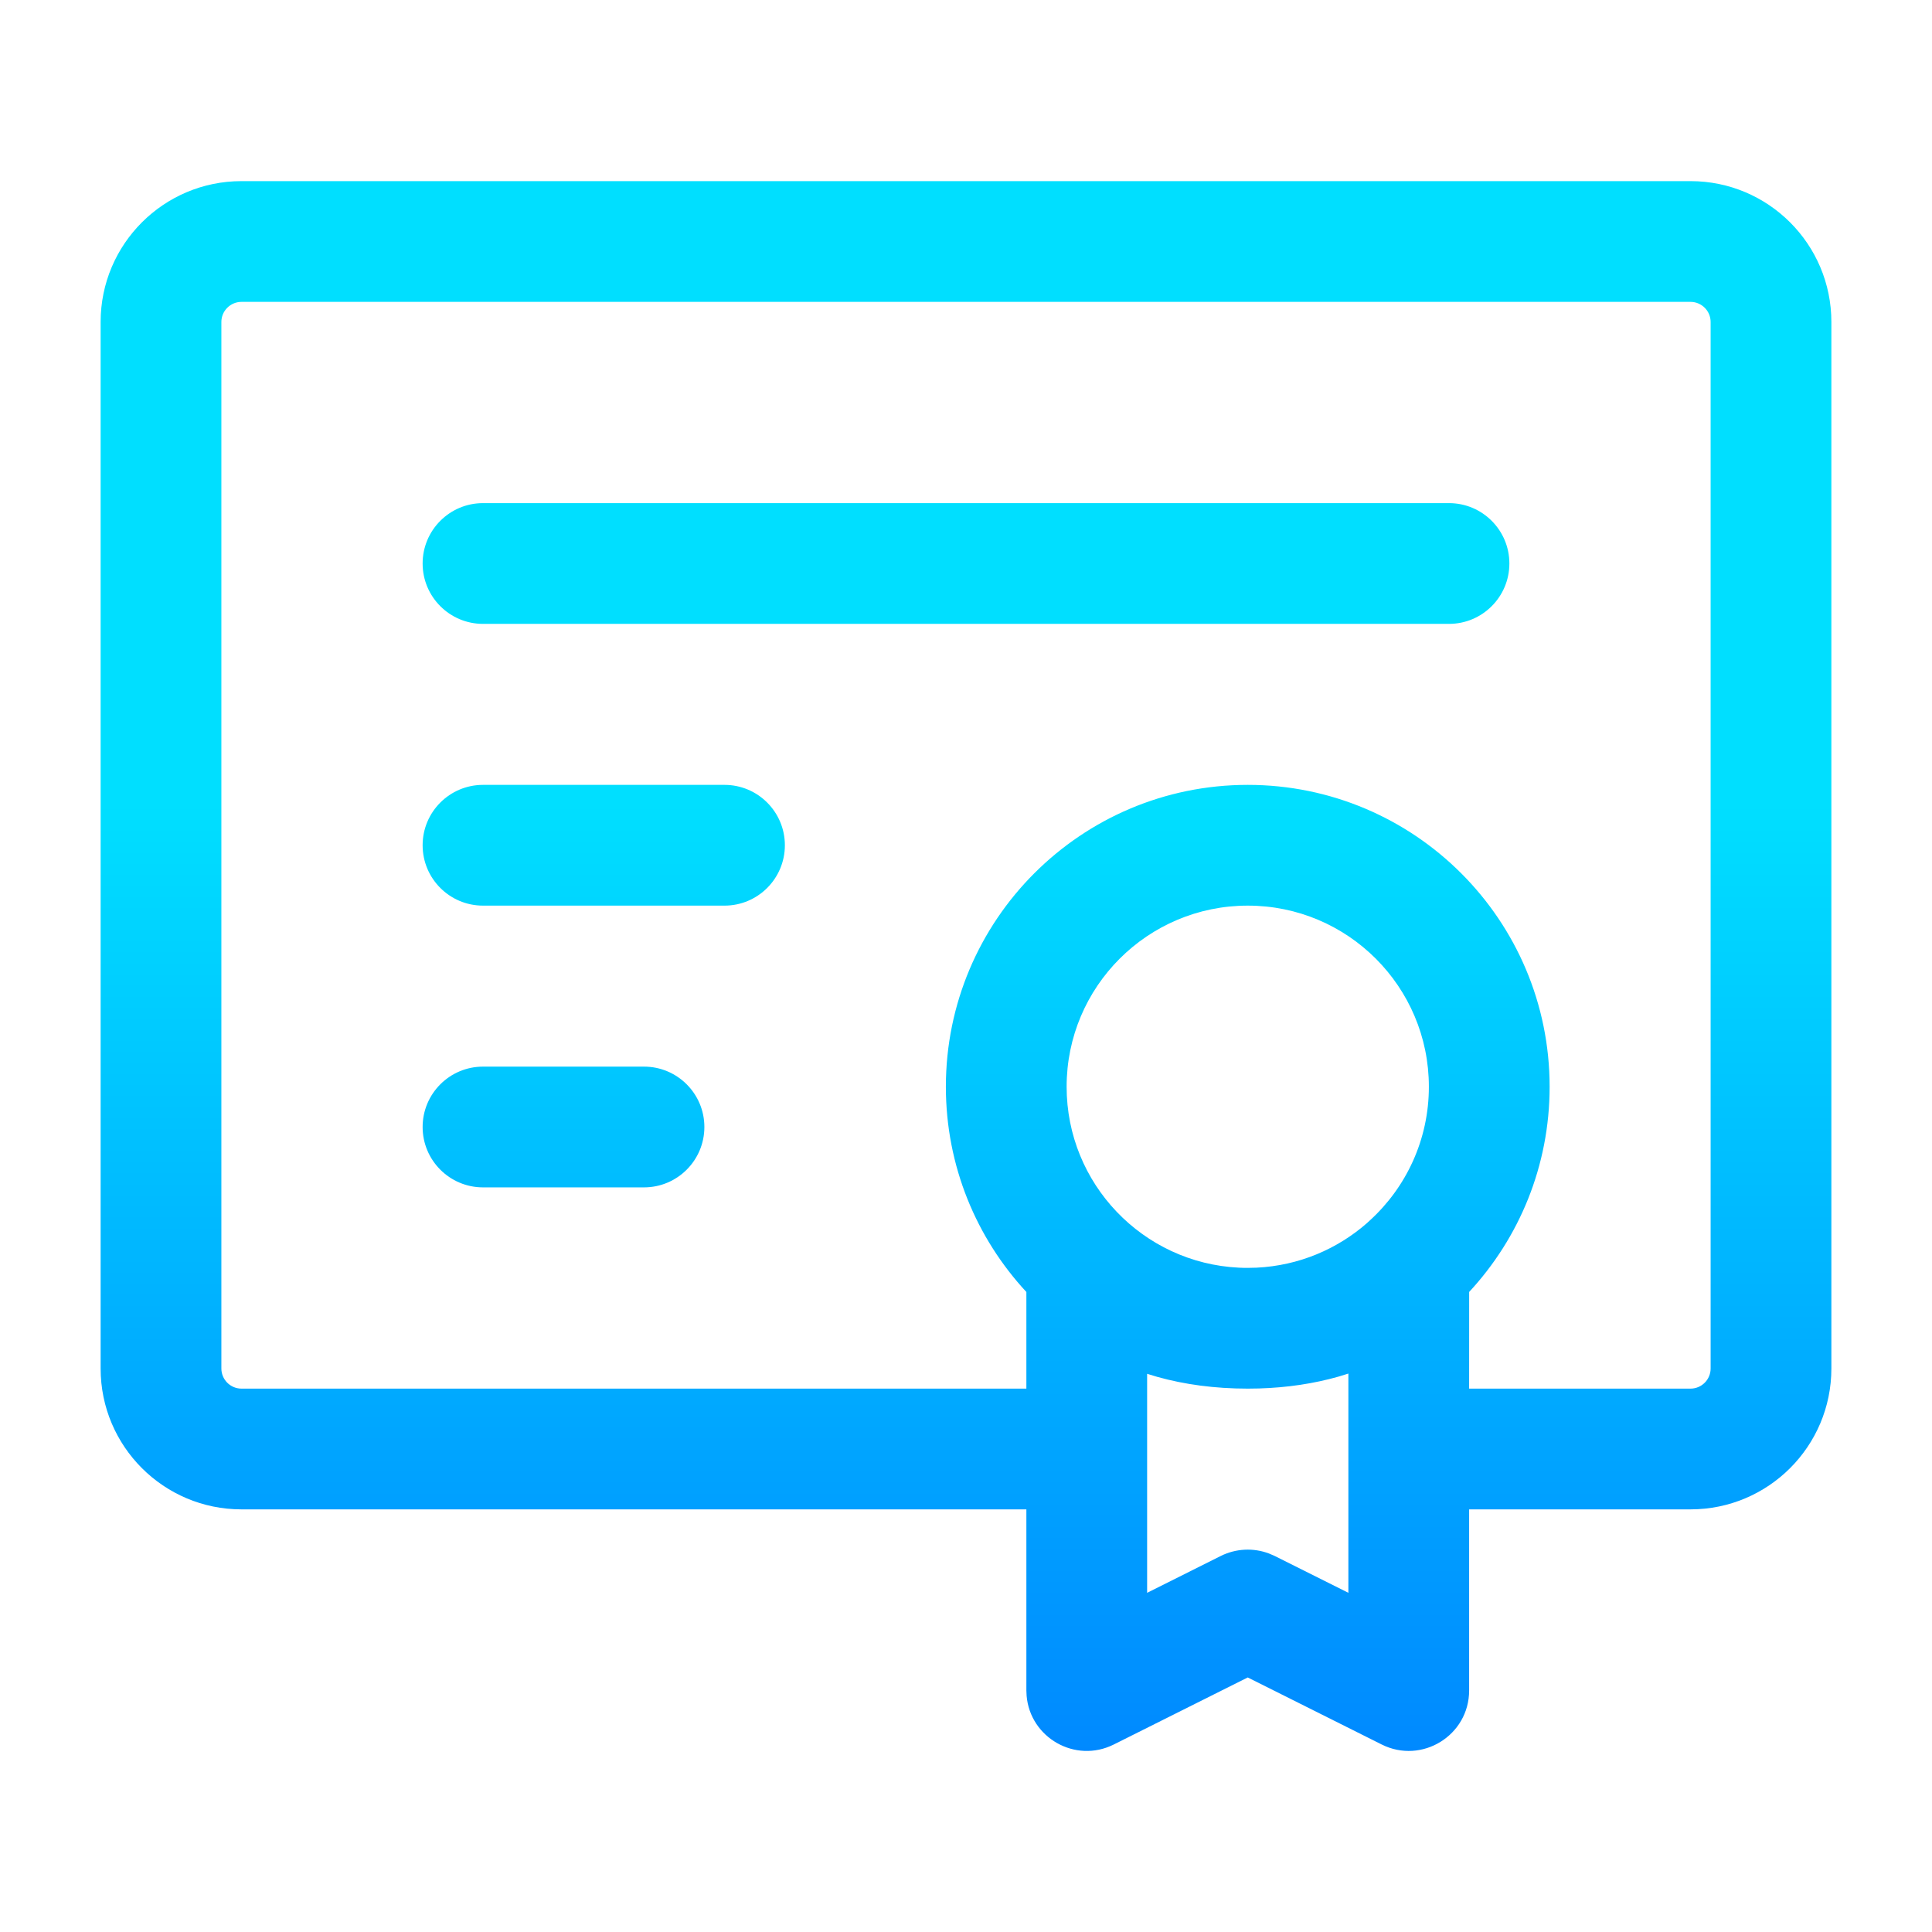 <?xml version="1.0" encoding="UTF-8"?>
<svg width="48px" height="48px" viewBox="0 0 48 48" version="1.1" xmlns="http://www.w3.org/2000/svg" xmlns:xlink="http://www.w3.org/1999/xlink">
    <title>维度icon/经营信息/资质证书</title>
    <defs>
        <linearGradient x1="50%" y1="39.291%" x2="50%" y2="100%" id="linearGradient-1">
            <stop stop-color="#00DFFF" offset="0%"></stop>
            <stop stop-color="#0088FF" offset="100%"></stop>
        </linearGradient>
    </defs>
    <g id="维度icon/经营信息/资质证书" stroke="none" stroke-width="1" fill="none" fill-rule="evenodd">
        <g id="编组" transform="translate(2.5, 4.5)" fill="url(#linearGradient-1)" fill-rule="nonzero">
            <path d="M39.5,0 C41.433,0 43,1.567 43,3.5 L43,29.5 C43,31.433 41.433,33 39.5,33 L34,33 L34,37.5 C34,38.615 32.827,39.34 31.829,38.842 L28.5,37.176 L25.171,38.842 C24.213,39.32 23.094,38.671 23.006,37.632 L23,37.5 L23,33 L3.5,33 C1.567,33 0,31.433 0,29.5 L0,3.5 C0,1.567 1.567,0 3.5,0 L39.5,0 Z M31,29.626 L30.75,29.703 C30.149,29.873 29.491,29.975 28.779,29.996 C28.686,29.998 28.593,30 28.5,30 C28.406,30 28.313,29.998 28.22,29.995 L28.5,30 C27.682,30 26.933,29.898 26.256,29.709 L26,29.632 L26,35.073 L27.829,34.158 C28.205,33.971 28.639,33.95 29.027,34.096 L29.171,34.158 L31,35.073 L31,29.626 Z M39.5,3 L3.5,3 C3.224,3 3,3.224 3,3.5 L3,29.5 C3,29.776 3.224,30 3.5,30 L23,30 L23,27.599 C21.759,26.261 21,24.469 21,22.5 C21,18.358 24.358,15 28.5,15 C32.642,15 36,18.358 36,22.5 C36,24.469 35.242,26.26 34.001,27.598 L34,30 L39.5,30 C39.776,30 40,29.776 40,29.5 L40,3.5 C40,3.224 39.776,3 39.5,3 Z M28.5,18 C26.015,18 24,20.015 24,22.5 C24,24.912 25.897,26.88 28.28,26.995 C28.352,26.999 28.425,27 28.5,27 L28.72,26.995 C29.77,26.944 30.725,26.534 31.466,25.884 L31.477,25.873 C31.495,25.855 31.514,25.838 31.533,25.822 C32.435,25 33,23.816 33,22.5 C33,20.015 30.985,18 28.5,18 Z M13.5,22 C14.328,22 15,22.672 15,23.5 C15,24.328 14.328,25 13.5,25 L9.5,25 C8.672,25 8,24.328 8,23.5 C8,22.672 8.672,22 9.5,22 L13.5,22 Z M15.5,15 C16.328,15 17,15.672 17,16.5 C17,17.328 16.328,18 15.5,18 L9.5,18 C8.672,18 8,17.328 8,16.5 C8,15.672 8.672,15 9.5,15 L15.5,15 Z M33.5,8 C34.328,8 35,8.672 35,9.5 C35,10.328 34.328,11 33.5,11 L9.5,11 C8.672,11 8,10.328 8,9.5 C8,8.672 8.672,8 9.5,8 L33.5,8 Z" id="形状结合"></path>
        </g>
    </g>
</svg>